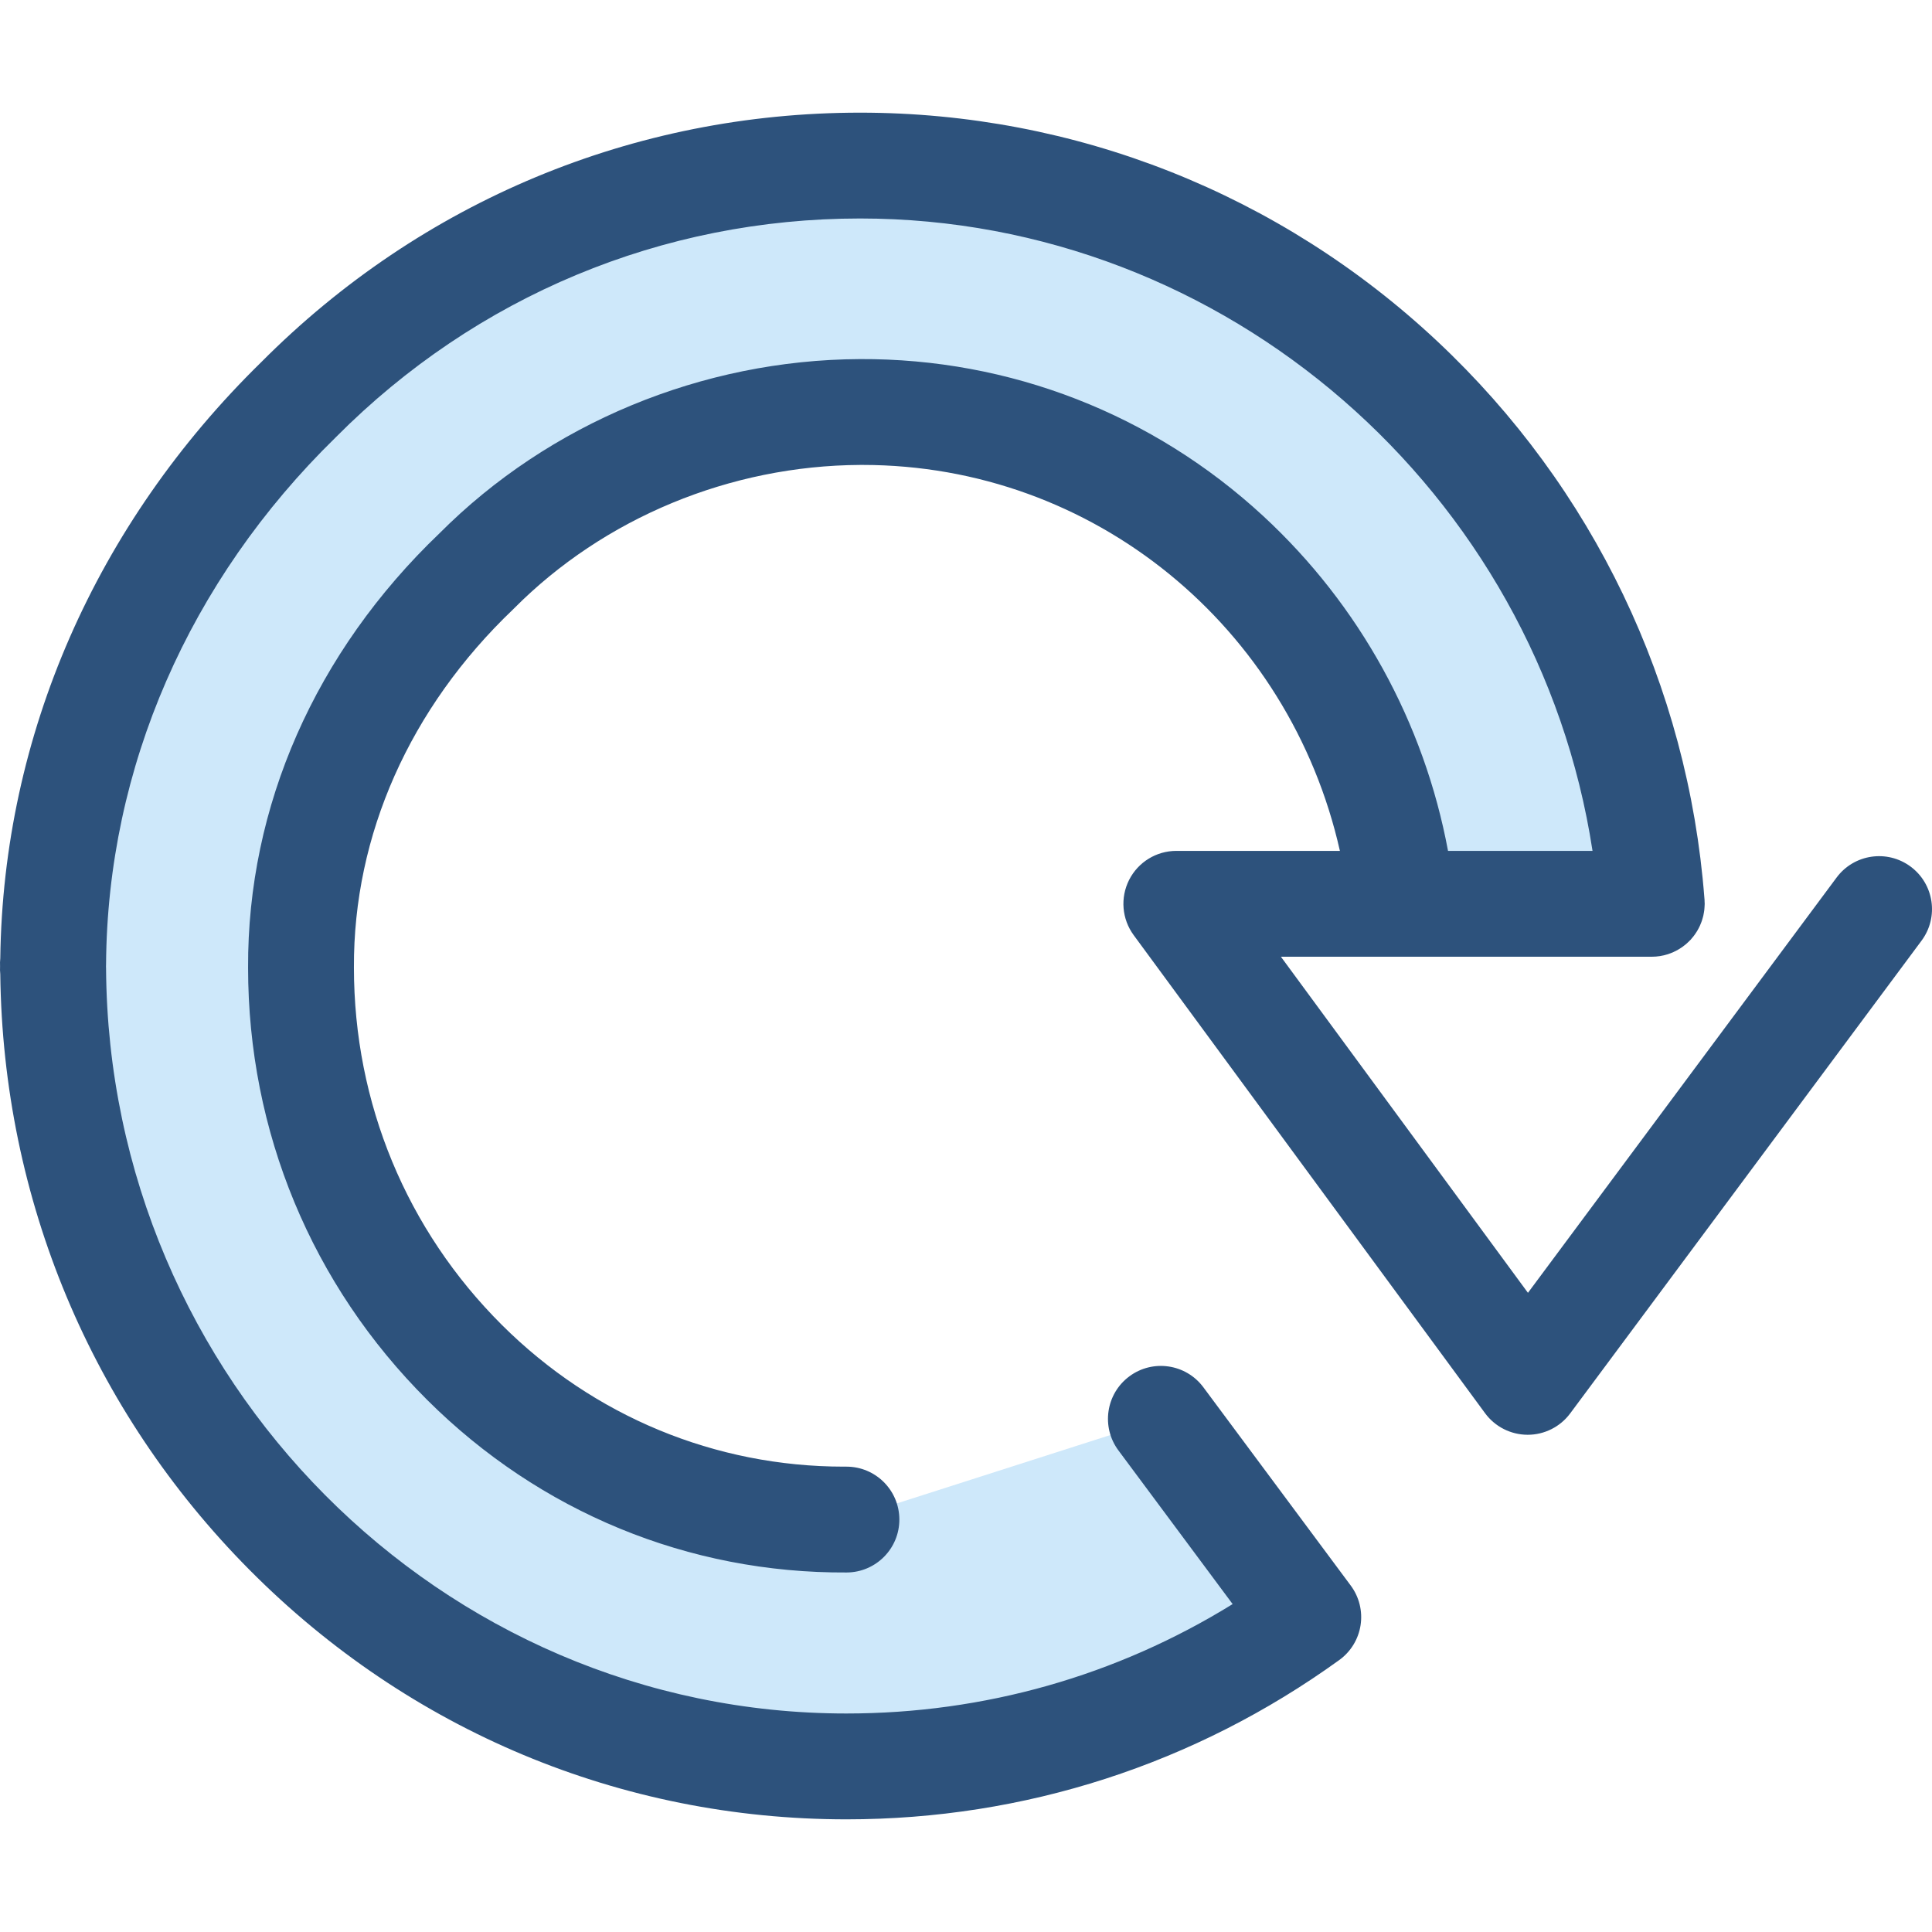 <?xml version="1.0" encoding="iso-8859-1"?>
<!-- Uploaded to: SVG Repo, www.svgrepo.com, Generator: SVG Repo Mixer Tools -->
<svg height="800px" width="800px" version="1.1" id="Layer_1" xmlns="http://www.w3.org/2000/svg" xmlns:xlink="http://www.w3.org/1999/xlink" 
	 viewBox="0 0 511.998 511.998" xml:space="preserve">
<path style="fill:#CEE8FA;" d="M224.313,402.698C143.281,403.074,79.77,336.106,79.77,256.474
	c-0.196-41.784,18.421-78.312,46.509-105.117c25.898-26.064,62.165-41.972,101.644-42.167
	c75.66-0.349,136.013,57.921,143.704,130.331h66.108c-8.217-109.419-99.004-195.641-209.813-195.641
	c-58.112,0-110.706,23.721-148.802,62.04c-39.512,38.622-64.643,90.709-65.036,149.498h-0.062l0.036,0.596l-0.036,0.739h0.062
	c0.724,116.533,94.462,211.367,210.228,211.367c45.652,0,87.904-14.658,122.391-39.562l-39.057-52.55"/>
<path style="fill:#2D527C;" d="M506.339,229.663c-6.217-4.621-15.001-3.328-19.622,2.892L404.921,342.61l-65.466-89.068h32.171
	h66.108c1.485,0,2.914-0.234,4.258-0.663c0.035-0.011,0.069-0.027,0.102-0.036c0.412-0.136,0.816-0.286,1.21-0.456
	c0.091-0.039,0.178-0.088,0.268-0.13c0.331-0.151,0.659-0.31,0.976-0.487c0.132-0.074,0.257-0.157,0.386-0.234
	c0.266-0.16,0.532-0.321,0.787-0.498c0.151-0.105,0.294-0.219,0.442-0.33c0.223-0.168,0.445-0.337,0.656-0.518
	c0.151-0.129,0.296-0.266,0.443-0.402c0.196-0.182,0.391-0.367,0.578-0.561c0.057-0.059,0.119-0.109,0.175-0.17
	c0.084-0.09,0.154-0.189,0.234-0.28c0.177-0.201,0.349-0.404,0.515-0.614c0.125-0.158,0.244-0.32,0.36-0.482
	c0.159-0.222,0.31-0.446,0.456-0.676c0.102-0.161,0.202-0.324,0.297-0.489c0.143-0.248,0.275-0.499,0.402-0.756
	c0.079-0.158,0.158-0.318,0.231-0.48c0.122-0.269,0.231-0.547,0.337-0.825c0.06-0.16,0.122-0.32,0.175-0.481
	c0.094-0.279,0.174-0.565,0.25-0.853c0.046-0.173,0.094-0.344,0.133-0.519c0.06-0.271,0.108-0.547,0.153-0.823
	c0.032-0.201,0.067-0.4,0.091-0.602c0.029-0.252,0.045-0.508,0.062-0.764c0.014-0.229,0.031-0.456,0.035-0.686
	c0-0.07,0.01-0.137,0.01-0.206c0-0.189-0.021-0.373-0.028-0.56c-0.007-0.164,0.001-0.325-0.011-0.491
	c-0.01-0.123-0.022-0.245-0.032-0.367c-0.001-0.008-0.001-0.017-0.003-0.025c-4.339-56.472-29.468-108.891-70.794-147.639
	C339.225,51.372,284.9,29.856,227.92,29.856c-59.912,0-116.263,23.48-158.681,66.111C25.36,138.891,0.832,194.946,0.075,253.965
	c-0.073,0.7-0.093,1.408-0.059,2.119c-0.034,0.698-0.014,1.393,0.058,2.078c0.705,59.628,24.125,115.638,66.031,157.853
	c42.333,42.643,98.519,66.127,158.21,66.127c47.192,0,92.354-14.598,130.601-42.216c3.042-2.196,5.077-5.523,5.649-9.231
	c0.572-3.708-0.366-7.493-2.603-10.504l-39.057-52.55c-4.621-6.217-13.406-7.511-19.622-2.892c-6.216,4.62-7.51,13.406-2.892,19.622
	l30.27,40.728c-30.757,19.01-65.857,28.993-102.349,28.993c-107.511,0-195.529-88.566-196.203-197.429
	c-0.001-0.194-0.007-0.387-0.017-0.581c0.01-0.191,0.015-0.381,0.017-0.575c0.348-52.004,21.944-101.568,60.814-139.561
	c0.048-0.046,0.095-0.094,0.143-0.143C126.188,78.464,175.501,57.9,227.923,57.9c97.049,0,179.558,72.474,194.111,167.592H383.74
	c-6.336-33.999-23.439-65.138-48.958-88.724c-29.227-27.014-67.17-41.808-106.929-41.606
	c-41.776,0.206-82.364,17.034-111.389,46.174c-32.908,31.469-50.919,72.375-50.718,115.136c0,43.383,16.871,84.067,47.506,114.561
	c29.794,29.656,69.211,45.933,111.125,45.689c7.746-0.035,13.995-6.343,13.96-14.089c-0.035-7.725-6.307-13.96-14.023-13.96
	c-0.237-0.006-0.452,0.001-0.673,0.001c-34.124,0-66.279-13.311-90.602-37.521c-25.307-25.191-39.245-58.816-39.245-94.748
	c-0.164-35.092,14.811-68.798,42.167-94.906c0.088-0.087,0.178-0.173,0.265-0.262c23.843-23.996,57.29-37.856,91.759-38.027
	c0.205-0.001,0.403-0.001,0.607-0.001c61.278,0,113.134,42.923,126.495,102.283h-43.347c-5.289,0-10.126,2.975-12.514,7.691
	c-2.387,4.718-1.919,10.378,1.213,14.639l93.117,126.687c2.635,3.585,6.813,5.705,11.263,5.718c0.013,0,0.025,0,0.036,0
	c4.435,0,8.61-2.098,11.256-5.659l93.117-125.285C513.849,243.069,512.555,234.284,506.339,229.663z"/>
</svg>